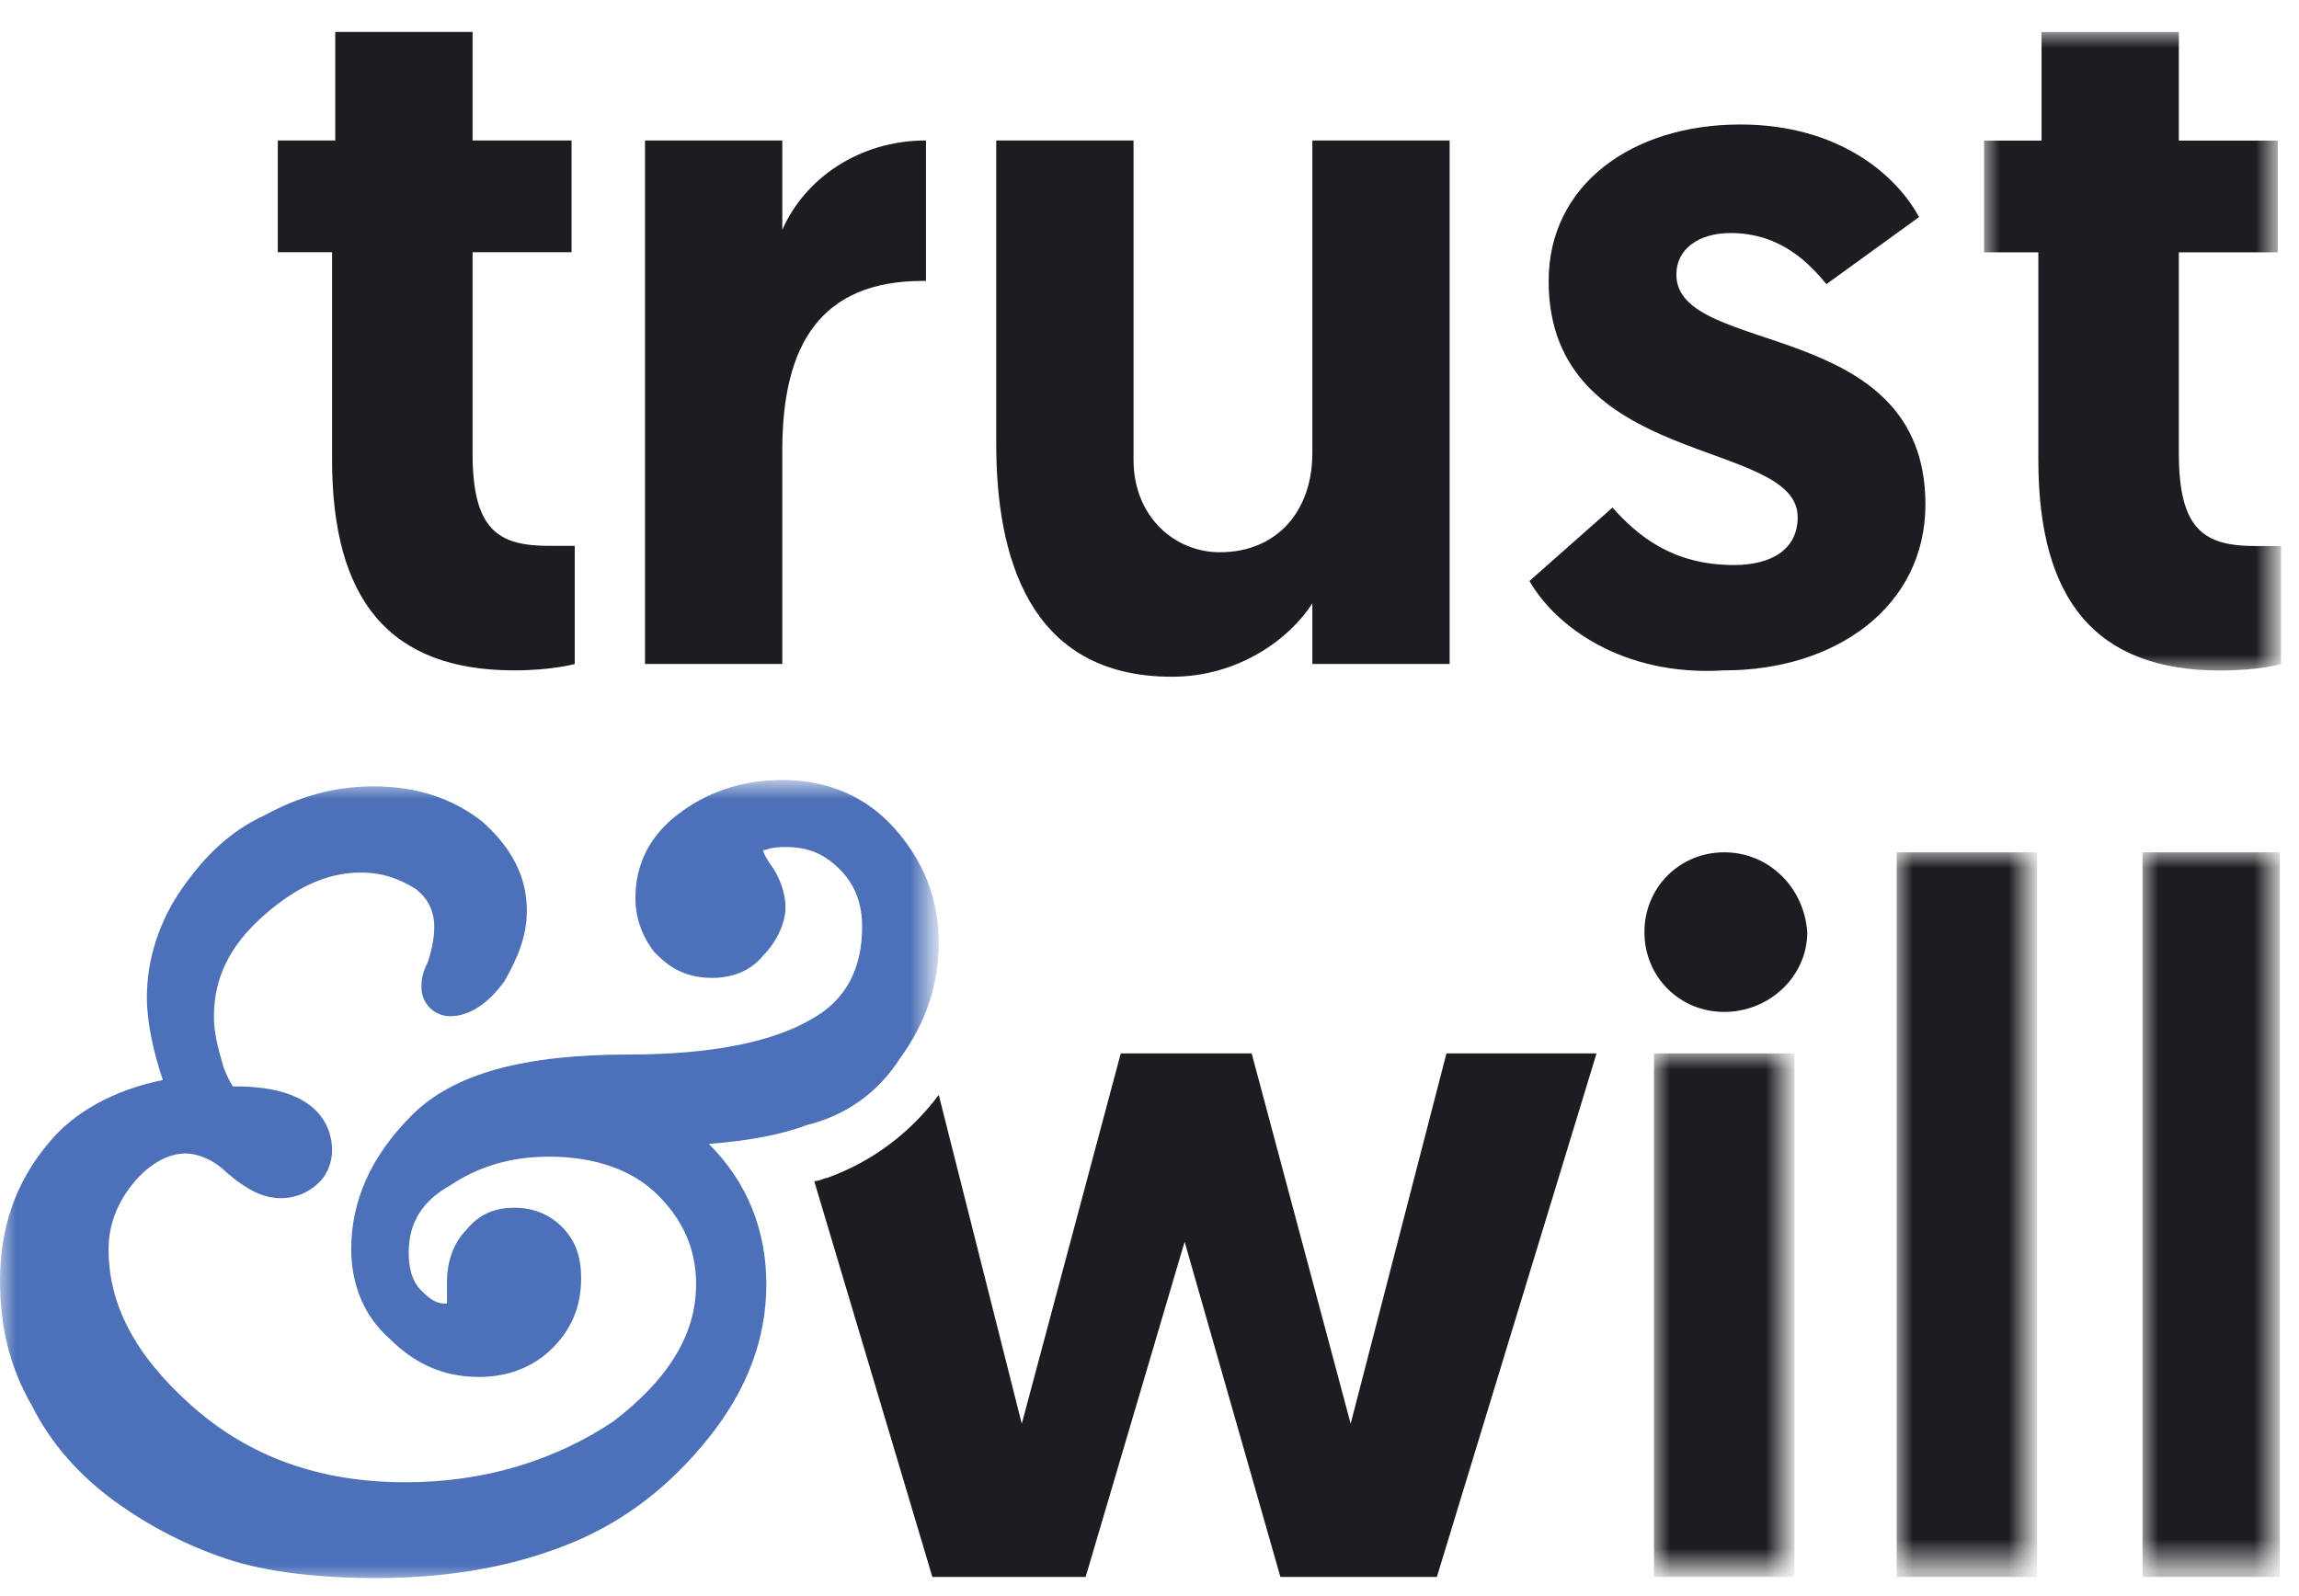 <?xml version="1.0" encoding="utf-8"?>
<!-- Generator: Adobe Illustrator 26.3.1, SVG Export Plug-In . SVG Version: 6.00 Build 0)  -->
<svg version="1.1" id="Layer_1" xmlns="http://www.w3.org/2000/svg" xmlns:xlink="http://www.w3.org/1999/xlink" x="0px" y="0px"
	 viewBox="0 0 72 50" style="enable-background:new 0 0 72 50;" xml:space="preserve">
<style type="text/css">
	.st0{fill-rule:evenodd;clip-rule:evenodd;fill:#1C1D21;}
	.st1{filter:url(#Adobe_OpacityMaskFilter);}
	.st2{fill-rule:evenodd;clip-rule:evenodd;fill:#FFFFFF;}
	.st3{mask:url(#mask-2_00000069387753715069263430000014568749392167275149_);fill-rule:evenodd;clip-rule:evenodd;fill:#4C71B8;}
	.st4{filter:url(#Adobe_OpacityMaskFilter_00000134945132345398489820000011750610428132089790_);}
	.st5{mask:url(#mask-4_00000147195340522610304440000011487701218421316272_);fill-rule:evenodd;clip-rule:evenodd;fill:#1C1D21;}
	.st6{filter:url(#Adobe_OpacityMaskFilter_00000171682027075349245950000012043245111669833111_);}
	.st7{mask:url(#mask-6_00000134935690601377524310000015744783797384700059_);fill-rule:evenodd;clip-rule:evenodd;fill:#1C1D21;}
	.st8{filter:url(#Adobe_OpacityMaskFilter_00000047033480954881975570000014096331749728747155_);}
	.st9{mask:url(#mask-6_00000172403786459693126980000004525026653200425875_);fill-rule:evenodd;clip-rule:evenodd;fill:#1C1D21;}
	.st10{filter:url(#Adobe_OpacityMaskFilter_00000178906681610946354880000010406593975367634845_);}
	.st11{mask:url(#mask-6_00000028284606743575378860000000004219365494794141_);fill-rule:evenodd;clip-rule:evenodd;fill:#1C1D21;}
</style>
<g id="Page-1">
	<path id="Fill-1" class="st0" d="M42.3,44.6L39.2,33h-4.1l-3.1,11.6l-2.6-10.3c-0.9,1.2-2.1,2.1-3.5,2.6c-0.1,0-0.2,0.1-0.4,0.1
		l3.7,12.4h4.8l3.1-10.5l3,10.5H45L50,33h-4.7L42.3,44.6z"/>
	<g id="Group-5" transform="translate(0, 24.134)">
		<g id="Clip-4">
		</g>
		<defs>
			<filter id="Adobe_OpacityMaskFilter" filterUnits="userSpaceOnUse" x="0" y="0.4" width="29.4" height="25.1">
				<feColorMatrix  type="matrix" values="1 0 0 0 0  0 1 0 0 0  0 0 1 0 0  0 0 0 1 0"/>
			</filter>
		</defs>
		
			<mask maskUnits="userSpaceOnUse" x="0" y="0.4" width="29.4" height="25.1" id="mask-2_00000069387753715069263430000014568749392167275149_">
			<g class="st1">
				<polygon id="path-1_00000065049023797749458310000011212174984661041538_" class="st2" points="0,0.4 29.4,0.4 29.4,25.5 
					0,25.5 				"/>
			</g>
		</mask>
		<path id="Fill-3" class="st3" d="M28.2,9c0.8-1.1,1.2-2.3,1.2-3.6c0-1.4-0.5-2.6-1.4-3.6c-0.9-1-2.1-1.5-3.5-1.5
			c-1.3,0-2.4,0.4-3.3,1.1C20.3,2.1,19.9,3,19.9,4c0,0.6,0.2,1.2,0.6,1.7c0.3,0.3,0.8,0.8,1.8,0.8c0.6,0,1.2-0.2,1.6-0.7
			c0.4-0.4,0.7-1,0.7-1.5c0-0.5-0.2-1-0.5-1.4c-0.2-0.3-0.2-0.4-0.2-0.4c0.1,0,0.2-0.1,0.7-0.1c0.7,0,1.2,0.2,1.7,0.7
			c0.5,0.5,0.7,1.1,0.7,1.8c0,1.3-0.5,2.3-1.6,2.9c-1.2,0.7-3.1,1.1-5.7,1.1c-3.3,0-5.5,0.6-6.8,1.9c-1.3,1.3-1.9,2.7-1.9,4.2
			c0,1.1,0.4,2.1,1.2,2.8c0.8,0.8,1.7,1.2,2.8,1.2c0.9,0,1.7-0.3,2.3-0.9c0.6-0.6,0.9-1.3,0.9-2.2c0-0.7-0.2-1.2-0.6-1.6
			c-0.4-0.4-0.9-0.6-1.5-0.6c-0.6,0-1.1,0.2-1.5,0.7c-0.4,0.4-0.6,1-0.6,1.6c0,0.1,0,0.2,0,0.4l0,0.2c0,0,0,0.1,0,0.1c0,0,0,0-0.1,0
			c-0.2,0-0.4-0.1-0.7-0.4c-0.3-0.3-0.4-0.7-0.4-1.2c0-0.9,0.4-1.6,1.3-2.1c0.9-0.6,1.9-0.9,3.1-0.9c1.4,0,2.6,0.4,3.4,1.2
			c0.8,0.8,1.2,1.7,1.2,2.8c0,1.6-0.9,3-2.6,4.3c-1.8,1.2-4,1.9-6.5,1.9c-2.7,0-4.9-0.8-6.7-2.4c-1.8-1.6-2.6-3.2-2.6-4.9
			c0-0.8,0.3-1.5,0.8-2.1c0.5-0.6,1.1-0.9,1.6-0.9c0.4,0,0.9,0.2,1.3,0.6c0.7,0.6,1.2,0.8,1.7,0.8c0.6,0,1-0.3,1.2-0.5
			c0.3-0.3,0.4-0.7,0.4-1c0-0.7-0.4-2-3-2c-0.1,0-0.1,0-0.1,0c0,0-0.1-0.1-0.3-0.6C6.8,8.6,6.7,8.2,6.7,7.7c0-1.2,0.5-2.2,1.5-3.1
			c1-0.9,2-1.4,3.1-1.4c0.7,0,1.2,0.2,1.7,0.5c0.4,0.3,0.6,0.7,0.6,1.2c0,0.4-0.1,0.8-0.2,1.1c-0.2,0.4-0.2,0.6-0.2,0.8
			c0,0.5,0.4,0.9,0.9,0.9c0.6,0,1.2-0.4,1.7-1.1c0.4-0.7,0.7-1.4,0.7-2.2c0-1.1-0.5-2-1.4-2.8c-0.9-0.7-2-1.1-3.4-1.1
			c-1.2,0-2.3,0.3-3.4,0.9C7.2,1.9,6.4,2.7,5.7,3.7C5,4.7,4.6,5.9,4.6,7.1c0,0.8,0.2,1.7,0.5,2.6c-1.5,0.3-2.8,1-3.6,2
			c-1,1.2-1.5,2.6-1.5,4.3c0,1.4,0.3,2.7,1,3.9c0.6,1.2,1.5,2.2,2.6,3c1.1,0.8,2.3,1.4,3.5,1.8c1.2,0.4,2.8,0.6,4.7,0.6
			c2.4,0,4.4-0.4,6.1-1.1c1.7-0.7,3.1-1.8,4.3-3.3c1.2-1.5,1.8-3.1,1.8-4.8c0-1.7-0.6-3.2-1.8-4.4c1.3-0.1,2.3-0.3,3.1-0.6
			C26.5,10.8,27.5,10.1,28.2,9z"/>
	</g>
	<path id="Fill-6" class="st0" d="M10.5,1h4.3v3.4h3.1v3.5h-3.1v6.3c0,2.4,0.8,2.9,2.4,2.9c0.3,0,0.4,0,0.8,0v3.7
		c0,0-0.7,0.2-1.9,0.2c-3.9,0-5.7-2.2-5.7-6.6V7.9H8.7V4.4h1.8V1z"/>
	<path id="Fill-8" class="st0" d="M28.9,8.8c-3.2,0-4.4,2-4.4,5.3v6.7h-4.3V4.4h4.3v2.8c0.7-1.6,2.4-2.8,4.5-2.8V8.8z"/>
	<path id="Fill-10" class="st0" d="M31.2,13.9V4.4h4.3v10c0,1.8,1.3,2.9,2.7,2.9c1.8,0,2.9-1.3,2.9-3.1V4.4h4.3v16.4h-4.3v-1.9
		c-0.7,1.1-2.3,2.3-4.4,2.3C32.2,21.2,31.2,17.4,31.2,13.9"/>
	<path id="Fill-12" class="st0" d="M47.9,18.2l2.6-2.3c0.8,0.9,1.9,1.8,3.8,1.8c1.2,0,2-0.5,2-1.5c0-2.5-7.8-1.5-7.8-7.4
		c0-3,2.6-4.9,6-4.9c3.1,0,4.9,1.6,5.6,2.9l-2.9,2.1c-0.5-0.6-1.4-1.6-3-1.6c-1,0-1.7,0.5-1.7,1.3c0,2.6,7.8,1.3,7.8,7.2
		c0,3.2-2.8,5.2-6.3,5.2C50.8,21.2,48.7,19.6,47.9,18.2"/>
	<g id="Group-16" transform="translate(62.137, 0.605)">
		<g id="Clip-15">
		</g>
		<defs>
			
				<filter id="Adobe_OpacityMaskFilter_00000180327898774583195190000003419432900862309004_" filterUnits="userSpaceOnUse" x="0" y="0.4" width="9.3" height="20">
				<feColorMatrix  type="matrix" values="1 0 0 0 0  0 1 0 0 0  0 0 1 0 0  0 0 0 1 0"/>
			</filter>
		</defs>
		
			<mask maskUnits="userSpaceOnUse" x="0" y="0.4" width="9.3" height="20" id="mask-4_00000147195340522610304440000011487701218421316272_">
			<g style="filter:url(#Adobe_OpacityMaskFilter_00000180327898774583195190000003419432900862309004_);">
				<polygon id="path-3_00000096040063046858918340000012653438810231531177_" class="st2" points="0,0.4 9.3,0.4 9.3,20.4 0,20.4 
									"/>
			</g>
		</mask>
		<path id="Fill-14" class="st5" d="M1.8,0.4h4.3v3.4h3.1v3.5H6.1v6.3c0,2.4,0.8,2.9,2.4,2.9c0.3,0,0.4,0,0.8,0v3.7
			c0,0-0.7,0.2-1.9,0.2c-3.9,0-5.7-2.2-5.7-6.6V7.3H0V3.8h1.8V0.4z"/>
	</g>
	<path id="Fill-17" class="st0" d="M54,26.7c-1.4,0-2.5,1.1-2.5,2.5c0,1.4,1.1,2.5,2.5,2.5c1.4,0,2.6-1.1,2.6-2.5
		C56.5,27.8,55.4,26.7,54,26.7"/>
	<g id="Clip-20">
	</g>
	<defs>
		
			<filter id="Adobe_OpacityMaskFilter_00000066515683346855630930000009725372389692282520_" filterUnits="userSpaceOnUse" x="51.8" y="33" width="4.3" height="16.4">
			<feColorMatrix  type="matrix" values="1 0 0 0 0  0 1 0 0 0  0 0 1 0 0  0 0 0 1 0"/>
		</filter>
	</defs>
	
		<mask maskUnits="userSpaceOnUse" x="51.8" y="33" width="4.3" height="16.4" id="mask-6_00000134935690601377524310000015744783797384700059_">
		<g style="filter:url(#Adobe_OpacityMaskFilter_00000066515683346855630930000009725372389692282520_);">
			<polygon id="path-5_00000063591230333974858440000008745715619479106203_" class="st2" points="0,49.6 71.4,49.6 71.4,1 0,1 			
				"/>
		</g>
	</mask>
	<polygon id="Fill-19" class="st7" points="51.8,49.4 56.2,49.4 56.2,33 51.8,33 	"/>
	<defs>
		
			<filter id="Adobe_OpacityMaskFilter_00000063625141964006121310000013736133068003994796_" filterUnits="userSpaceOnUse" x="59.4" y="26.7" width="4.3" height="22.6">
			<feColorMatrix  type="matrix" values="1 0 0 0 0  0 1 0 0 0  0 0 1 0 0  0 0 0 1 0"/>
		</filter>
	</defs>
	
		<mask maskUnits="userSpaceOnUse" x="59.4" y="26.7" width="4.3" height="22.6" id="mask-6_00000172403786459693126980000004525026653200425875_">
		<g style="filter:url(#Adobe_OpacityMaskFilter_00000063625141964006121310000013736133068003994796_);">
			<polygon id="path-5_00000079445114206046040660000011611526646098393495_" class="st2" points="0,49.6 71.4,49.6 71.4,1 0,1 			
				"/>
		</g>
	</mask>
	<polygon id="Fill-21" class="st9" points="59.4,49.4 63.8,49.4 63.8,26.7 59.4,26.7 	"/>
	<defs>
		
			<filter id="Adobe_OpacityMaskFilter_00000027606566808844726180000018006843509550386830_" filterUnits="userSpaceOnUse" x="67.1" y="26.7" width="4.3" height="22.6">
			<feColorMatrix  type="matrix" values="1 0 0 0 0  0 1 0 0 0  0 0 1 0 0  0 0 0 1 0"/>
		</filter>
	</defs>
	
		<mask maskUnits="userSpaceOnUse" x="67.1" y="26.7" width="4.3" height="22.6" id="mask-6_00000028284606743575378860000000004219365494794141_">
		<g style="filter:url(#Adobe_OpacityMaskFilter_00000027606566808844726180000018006843509550386830_);">
			<polygon id="path-5_00000031888589689221462400000013708374854891463051_" class="st2" points="0,49.6 71.4,49.6 71.4,1 0,1 			
				"/>
		</g>
	</mask>
	<polygon id="Fill-22" class="st11" points="67.1,49.4 71.4,49.4 71.4,26.7 67.1,26.7 	"/>
</g>
</svg>
